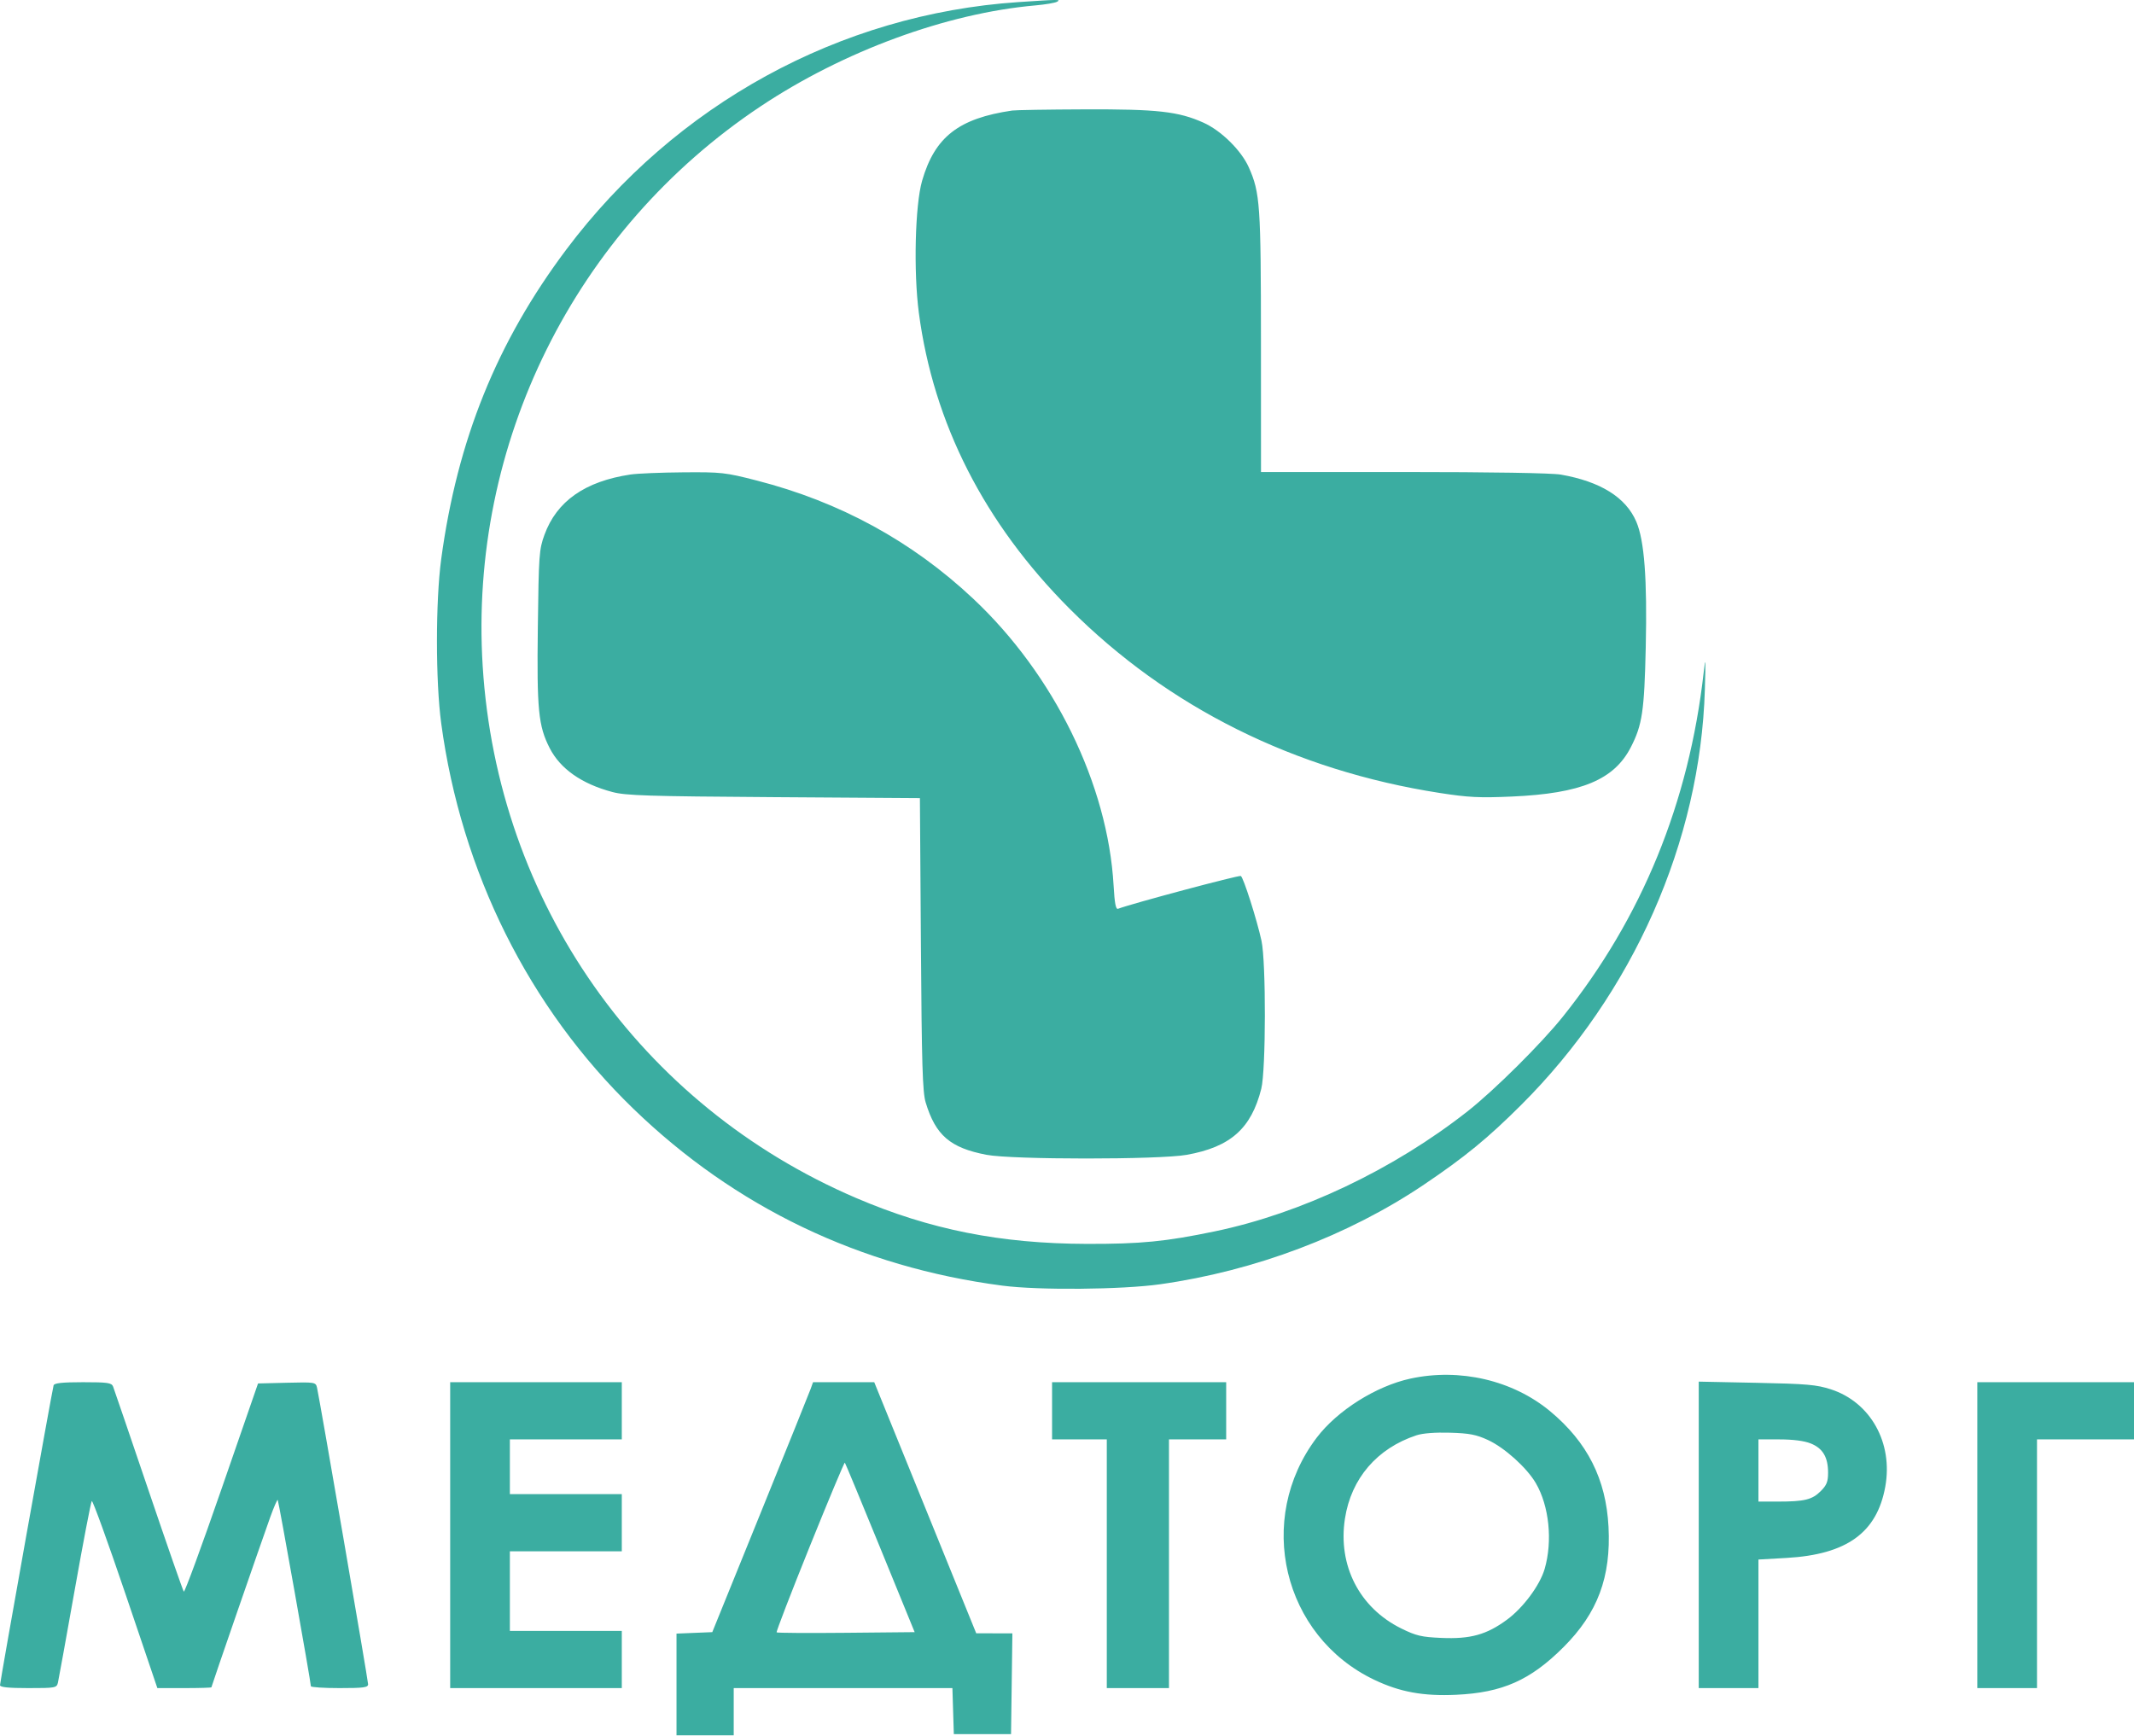 <?xml version="1.0" encoding="UTF-8"?> <svg xmlns="http://www.w3.org/2000/svg" width="858" height="698" viewBox="0 0 858 698" fill="none"> <path fill-rule="evenodd" clip-rule="evenodd" d="M409.371 0.848C337.702 5.672 271.545 41.904 227.686 100.349C199.78 137.535 183.864 176.923 177.394 224.805C175.116 241.661 175.113 273.91 177.387 290.805C185.438 350.606 212.648 405.201 254.66 445.848C295.553 485.413 345.795 509.502 403 516.97C417.677 518.886 451.008 518.593 466.5 516.411C504.516 511.056 542.113 496.849 572.525 476.347C588.933 465.285 598.159 457.725 611.576 444.348C656.625 399.435 683.656 338.318 685.457 277.305C685.828 264.76 685.752 263.614 684.997 270.305C679.068 322.81 660.153 369.075 628.373 408.805C619.733 419.606 600.838 438.385 590.137 446.805C560.347 470.247 523.228 487.896 488.5 495.131C468.688 499.258 458.679 500.24 437 500.184C402.254 500.094 373.874 494.444 344.148 481.7C257.345 444.487 200.01 362.804 194.073 267.894C188.476 178.409 231.059 92.588 305.767 42.791C339.124 20.555 380.546 5.332 416.278 2.176C420.25 1.825 424.175 1.162 425 0.702C426.73 -0.262 425.731 -0.253 409.371 0.848ZM407 44.443C385.432 47.592 375.846 55.059 370.744 72.683C367.915 82.454 367.253 109.261 369.433 125.781C375.297 170.211 395.776 210.424 430.024 244.756C469.592 284.42 520.588 309.815 578.828 318.856C590.448 320.659 594.822 320.876 607.968 320.295C635.785 319.066 648.996 313.562 655.733 300.395C660.295 291.478 661.12 285.925 661.691 260.305C662.305 232.779 661.14 217.325 657.879 209.744C653.681 199.988 643.497 193.638 627.566 190.845C623.92 190.206 599.533 189.805 564.316 189.805H507L506.983 137.555C506.964 82.272 506.637 77.555 502.113 67.329C499.102 60.522 491.002 52.529 483.873 49.33C473.796 44.806 465.368 43.864 436 43.977C421.425 44.032 408.375 44.242 407 44.443ZM253.5 190.807C235.195 193.56 223.84 201.521 218.902 215.065C216.757 220.949 216.605 223.077 216.24 252.332C215.826 285.492 216.455 291.895 220.997 300.8C225.27 309.174 233.872 315.203 246.231 318.484C251.648 319.922 260.476 320.201 311.179 320.541L369.859 320.934L370.261 379.619C370.595 428.28 370.922 439.159 372.176 443.305C376.176 456.528 382.035 461.569 396.657 464.366C406.962 466.338 466.076 466.346 477.114 464.377C494.698 461.24 503.074 453.822 507.113 437.805C508.989 430.367 509.052 386.849 507.199 378.305C505.377 369.899 499.962 352.9 498.898 352.242C498.203 351.812 454.812 363.405 449.534 365.43C448.624 365.779 448.148 363.31 447.738 356.105C445.418 315.417 423.799 271.262 391.228 240.686C366.663 217.625 337.622 201.776 304.268 193.228C291.583 189.976 290.102 189.811 274.707 189.93C265.793 189.998 256.25 190.393 253.5 190.807ZM567.072 554.358C553.263 557.353 537.675 567.178 529.4 578.103C504.573 610.882 515.748 657.909 552.535 675.465C562.85 680.388 572.241 682.105 585.5 681.491C604.058 680.632 615.293 675.647 628.584 662.376C642.362 648.62 647.77 634.164 646.719 613.902C645.728 594.78 638.224 579.926 623.278 567.501C608.272 555.025 586.968 550.043 567.072 554.358ZM21.552 557.055C20.975 558.927 0 676.28 0 677.636C0 678.46 3.365 678.805 11.392 678.805C22.383 678.805 22.802 678.726 23.307 676.555C23.595 675.318 26.626 658.555 30.043 639.305C33.459 620.055 36.544 603.98 36.898 603.584C37.253 603.187 43.331 619.949 50.405 640.834L63.267 678.805H74.133C80.11 678.805 85 678.66 85 678.482C85 678.077 105.116 619.895 108.667 610.031C110.107 606.03 111.456 602.928 111.665 603.137C112.015 603.487 124.983 676.37 124.995 678.055C124.998 678.468 130.175 678.805 136.5 678.805C146.238 678.805 148 678.567 148 677.25C148 675.74 128.517 562.602 127.468 558.023C126.957 555.789 126.709 555.748 115.347 556.023L103.748 556.305L89.137 598.518C81.101 621.735 74.246 640.41 73.905 640.018C73.564 639.626 67.18 621.305 59.719 599.305C52.258 577.305 45.845 558.517 45.47 557.555C44.874 556.03 43.315 555.805 33.362 555.805C25.094 555.805 21.831 556.15 21.552 557.055ZM181 617.305V678.805H215.5H250V667.305V655.805H227.5H205V639.805V623.805H227.5H250V612.305V600.805H227.5H205V589.805V578.805H227.5H250V567.305V555.805H215.5H181V617.305ZM325.907 558.555C325.363 560.068 316.248 582.68 305.65 608.805L286.382 656.305L279.191 656.599L272 656.893V677.349V697.805H283.5H295V688.305V678.805H338.962H382.925L383.212 688.055L383.5 697.305H395H406.5L406.771 677.055L407.041 656.805L399.771 656.784L392.5 656.762L372 606.284L351.5 555.805H339.198H326.896L325.907 558.555ZM423 567.305V578.805H434H445V628.805V678.805H457.5H470V628.805V578.805H481.5H493V567.305V555.805H458H423V567.305ZM683 617.189V678.805H695H707V652.957V627.11L718.328 626.464C742.502 625.083 754.642 616.325 757.992 597.849C761.199 580.165 752.073 563.826 736.103 558.659C730.37 556.804 726.438 556.459 706.25 556.047L683 555.573V617.189ZM795 617.305V678.805H807H819V628.805V578.805H838.5H858V567.305V555.805H826.5H795V617.305ZM598.253 579.043C604.92 582.119 613.845 590.159 617.482 596.365C622.86 605.542 624.314 619.671 621.037 630.911C619.128 637.46 612.42 646.5 605.92 651.285C597.694 657.341 591.219 659.141 579.504 658.628C571.526 658.279 569.38 657.774 563.431 654.846C546.582 646.551 537.835 629.5 540.753 610.643C543.251 594.508 553.645 582.398 569.5 577.152C572.002 576.324 577.059 575.933 583 576.109C590.786 576.338 593.538 576.868 598.253 579.043ZM728.018 580.43C732.872 582.372 735 585.952 735 592.178C735 595.794 734.437 597.214 732.06 599.591C728.602 603.049 725.518 603.805 714.875 603.805H707V591.305V578.805H715.48C720.972 578.805 725.389 579.378 728.018 580.43ZM353.897 622.412L367.747 656.305L340.223 656.571C325.085 656.717 312.5 656.639 312.256 656.396C312.013 656.152 318.001 640.614 325.563 621.868C333.124 603.121 339.477 587.949 339.679 588.151C339.882 588.354 346.28 603.771 353.897 622.412Z" fill="#3BADA1"></path> </svg> 